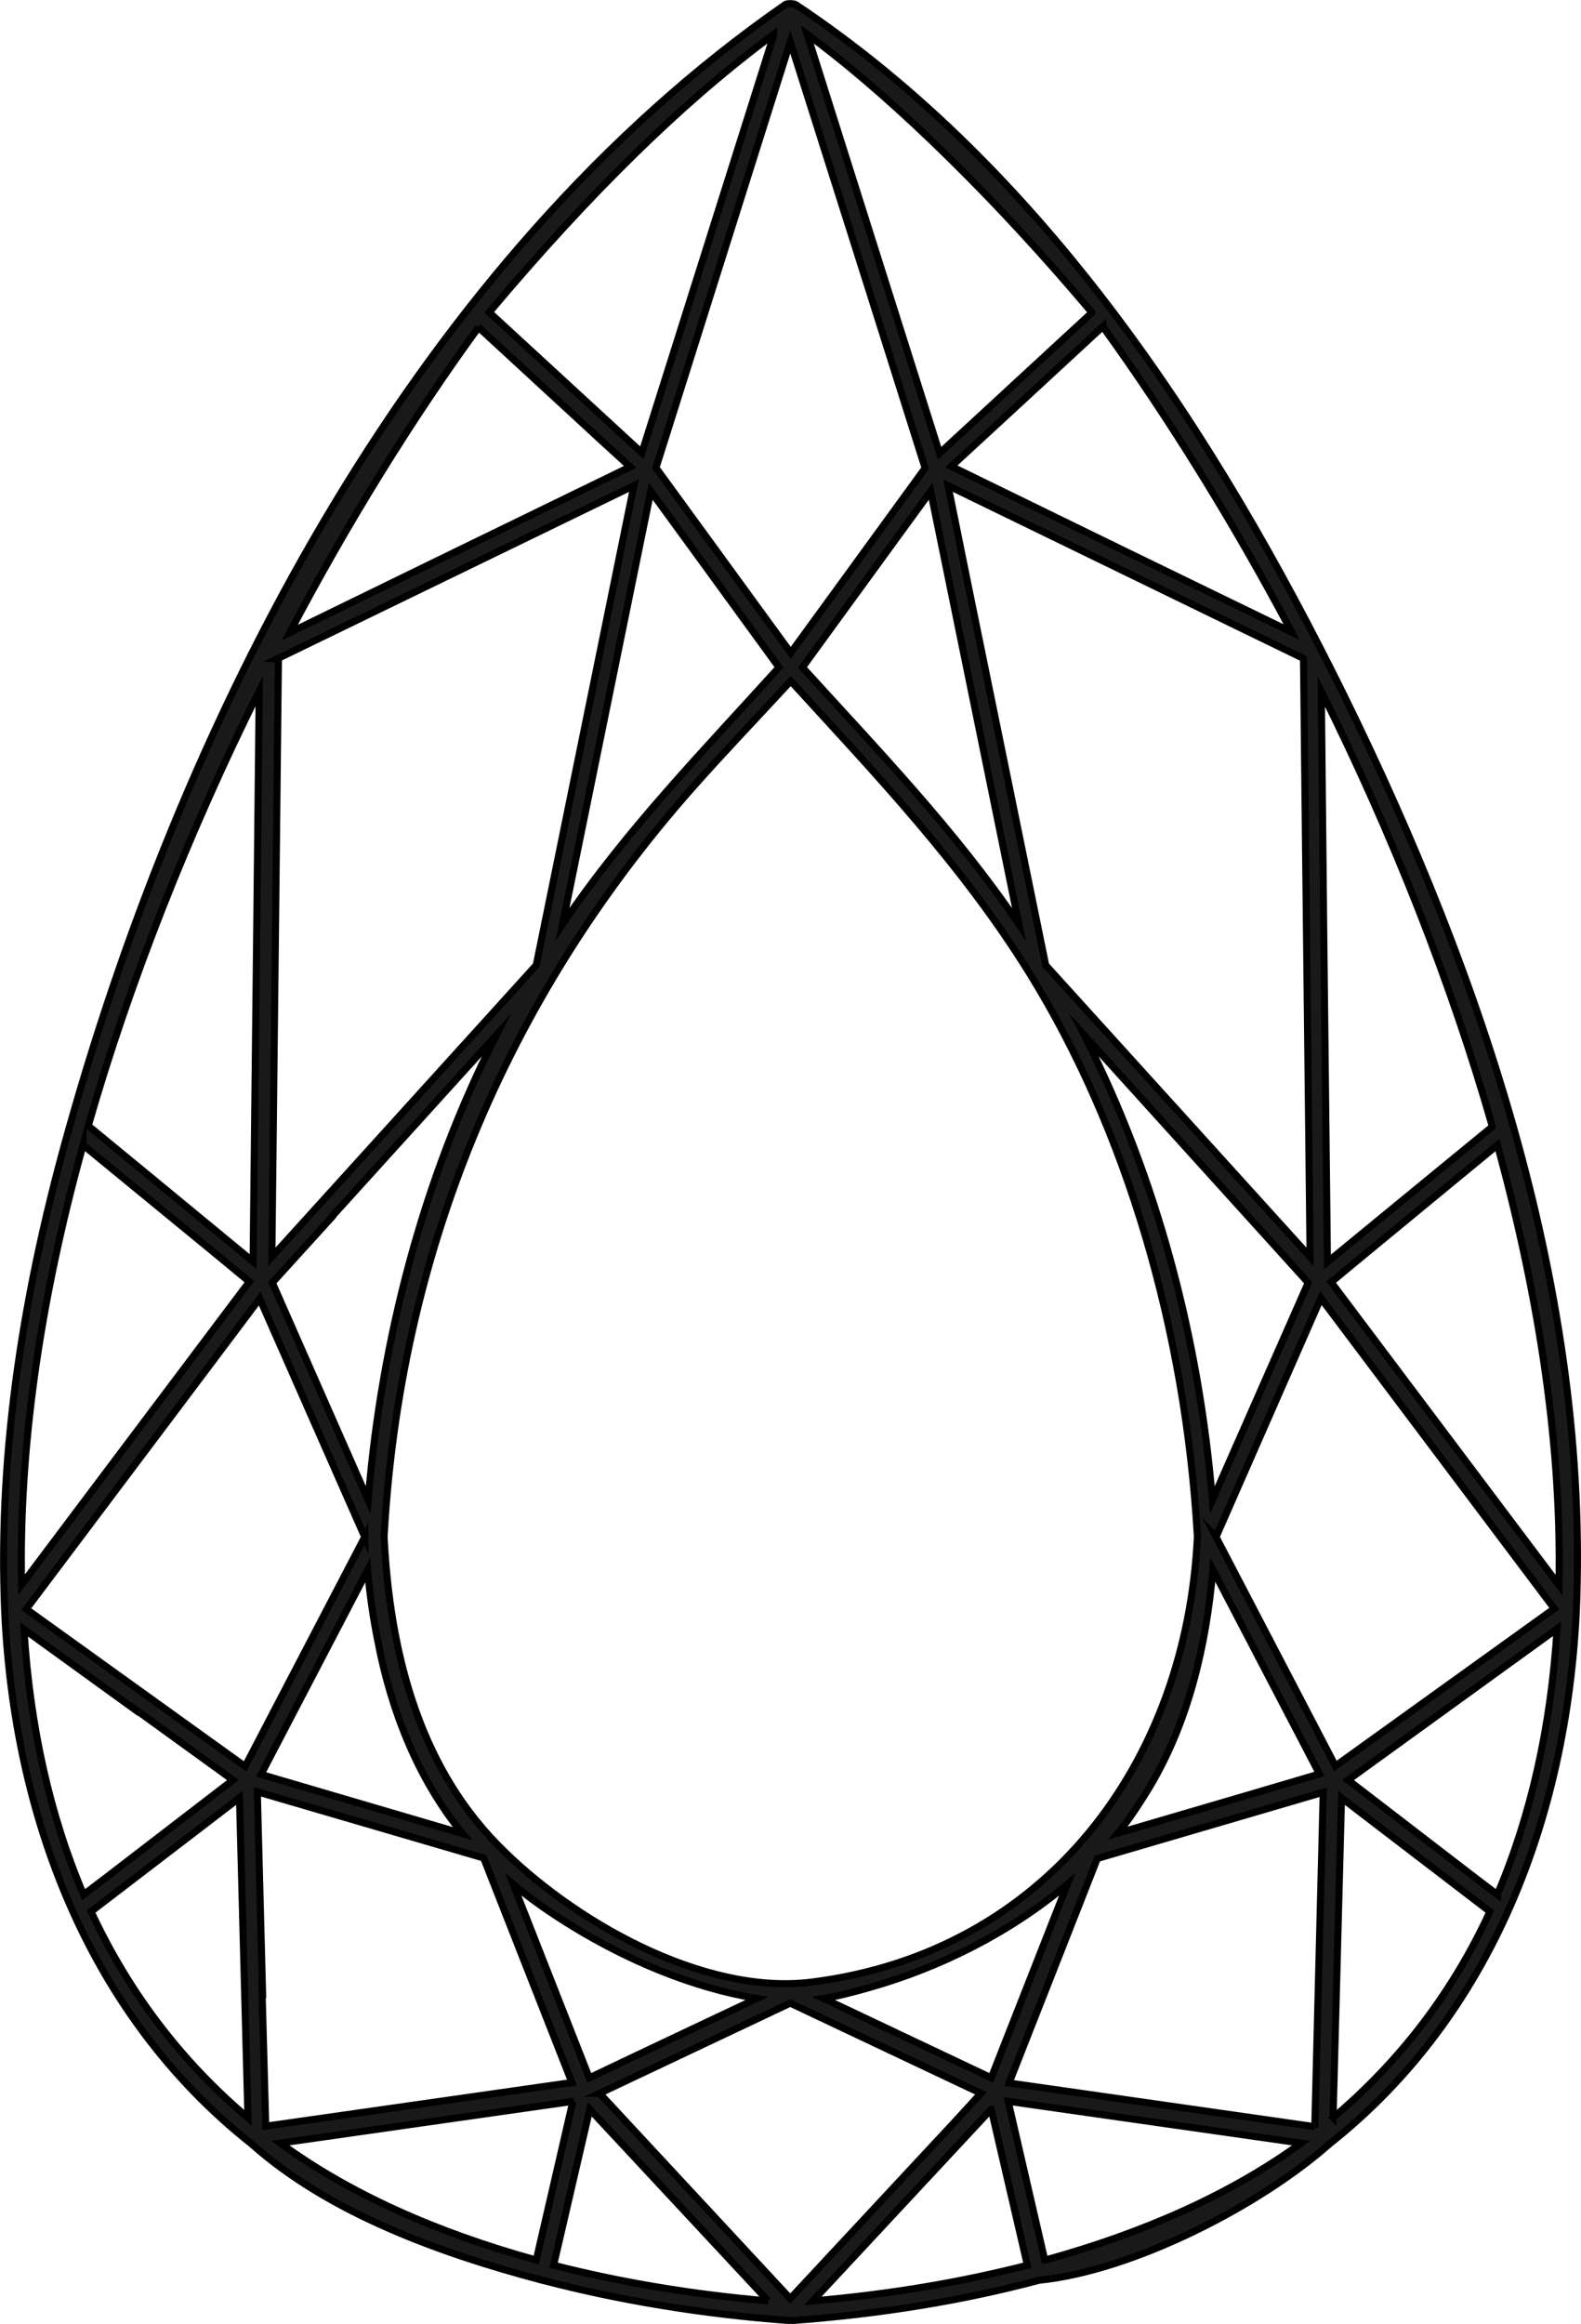 <?xml version="1.0" encoding="UTF-8"?> <svg xmlns="http://www.w3.org/2000/svg" id="Layer_2" viewBox="0 0 33.67 49.48"><defs><style>.cls-1{fill:#191919;stroke:#000;stroke-miterlimit:10;stroke-width:.15px;}</style></defs><g id="Pear_Tear_"><path class="cls-1" d="m.1,34.32h0c.2,4.34,1.77,8.57,5.26,11.33,1.66,1.48,4.04,2.33,6.15,2.89,0,0,.02.01.04.01,1.61.42,3.37.72,5.28.86,0,0,.02,0,.02,0h0c1.91-.14,3.67-.43,5.28-.86,1.99-.2,4.69-1.58,6.18-2.9,3.48-2.75,5.05-6.99,5.26-11.33,0,0,0,0,0,0,.29-6.75-2-13.52-4.94-19.5C25.88,9.24,22.22,3.61,16.95.1h0s0,0,0,0c0,0,0,0,0,0,0,0,0,0,0,0-.04-.03-.2-.03-.23,0C8.92,5.52,4,15.05,1.48,23.99h0C.53,27.34-.05,30.83.1,34.32h0Zm1.67-9.94l2.9,2.38.64.53-3.4,4.52-1.45,1.93c-.06-2.83.37-5.98,1.31-9.36ZM10.18,6.96l2.67,2.46.57.52-4.01,1.95-3.24,1.58c1.22-2.32,2.6-4.55,4.02-6.5Zm13.31,0c1.41,1.95,2.79,4.18,4.02,6.5l-3.52-1.71-3.73-1.82,1.27-1.17,1.96-1.81Zm4.51,38.32l-4.27-.61-2.24-.32,1.88-4.78,4.81-1.41-.11,4.34-.07,2.8Zm-22.41-2.92l-.11-4.21,4.82,1.41,1.88,4.78-6.52.93-.08-2.92Zm1.5-16.48l3.48-3.84c-1.56,3.05-2.45,6.49-2.73,9.9l-2.04-4.63,1.29-1.42Zm7.63-9.08c.69-.78,1.41-1.53,2.12-2.3,1.82,1.99,3.66,3.92,5.09,6.23h0c2.06,3.33,3.32,7.59,3.57,11.99-.23,4.8-3.2,8.84-8.2,9.48-2.34.3-5.15-1.33-6.71-2.93-1.71-1.75-2.29-4.17-2.41-6.55.33-6,2.57-11.42,6.54-15.92.57-.65-.95,1.07,0,0Zm-2.52,24.22c1.18.72,2.54,1.3,3.92,1.53l-2.01.95-1.56.74-1.62-4.12c.39.33.83.63,1.27.9Zm6.31,1.3c1.52-.43,3.01-1.18,4.22-2.2l-1.62,4.12-3.57-1.69c.32-.05.65-.14.97-.23Zm5.96-4.25c.84-1.4,1.22-3.03,1.36-4.65l2.27,4.35-1.49.44-2.8.82c.23-.28.47-.65.66-.96Zm-16.42-3.11c.28,1.46.85,2.92,1.8,4.08l-4.29-1.26,2.27-4.35c.04.5.12,1.04.22,1.53Zm17.77-3.02c-.28-3.41-1.17-6.84-2.73-9.9l4.77,5.27-2.04,4.63Zm-18.05.78l-2.55,4.89-4.66-3.35,4.97-6.61,2.24,5.08Zm5,11.85l4.06-1.92,4.06,1.92-.54.59-3.52,3.78-4.06-4.37Zm13.13-11.85l2.23-5.08,4.97,6.61-4.66,3.35-2.55-4.89Zm-3.63-12.17s0,0,0,0l-1.67-8.18-.41-2.03,7.57,3.68.04,3.71.1,9.03-5.63-6.21Zm-2.45-10.09l1.88,9.22c-1.35-1.99-3-3.7-4.61-5.47l.96-1.32,1.77-2.43Zm-3.23,3.75c-1.6,1.77-3.27,3.48-4.61,5.47l1.88-9.22,1.37,1.88,1.36,1.87Zm-10.67-.19l7.58-3.68-2.08,10.21-5.63,6.21.1-9.03.04-3.71Zm10.44,34.97c-1.64-.14-3.16-.4-4.57-.76l.77-3.32,3.8,4.08Zm4.75-4.08l.77,3.32c-1.4.36-2.93.62-4.57.76l3.8-4.08Zm-1.41-34.94l-1.68,2.31-1.18,1.62-2.87-3.94L16.83.89l1.67,5.27,1.2,3.8ZM2.86,36.38l2.1,1.52-2.68,2.06-.5.38c-.71-1.66-1.14-3.56-1.27-5.65l2.35,1.7Zm-.92,4.32l3.16-2.42.18,6.81c-1.42-1.2-2.54-2.67-3.34-4.39Zm10.26,4.04l-.78,3.38c-2.14-.59-3.99-1.42-5.45-2.49l6.24-.89Zm10.05,3.38l-.78-3.38,6.24.89c-1.47,1.07-3.31,1.9-5.45,2.49Zm6.14-3.03l.18-6.81,3.16,2.42c-.79,1.72-1.92,3.19-3.34,4.39Zm3.5-4.75l-.5-.38-2.68-2.06,2.1-1.52,2.35-1.7c-.13,2.09-.56,3.99-1.27,5.65Zm1.31-6.59l-4.85-6.45.53-.44,3.01-2.48c.93,3.39,1.37,6.53,1.31,9.36Zm-1.42-9.76l-1,.82-2.51,2.06-.08-7.16-.05-4.99c1.53,3.07,2.78,6.25,3.64,9.26ZM23.25,6.66l-3.24,2.99L17.19.73c1.44,1.05,3.65,3.06,6.06,5.92ZM16.48.74l-1.2,3.8-1.61,5.1-3.25-2.99c2.16-2.57,4.15-4.51,6.06-5.92ZM5.47,19.51l-.08,7.35-2.44-2.01-1.07-.88c.86-3,2.11-6.19,3.64-9.26l-.05,4.79Z"></path></g></svg> 